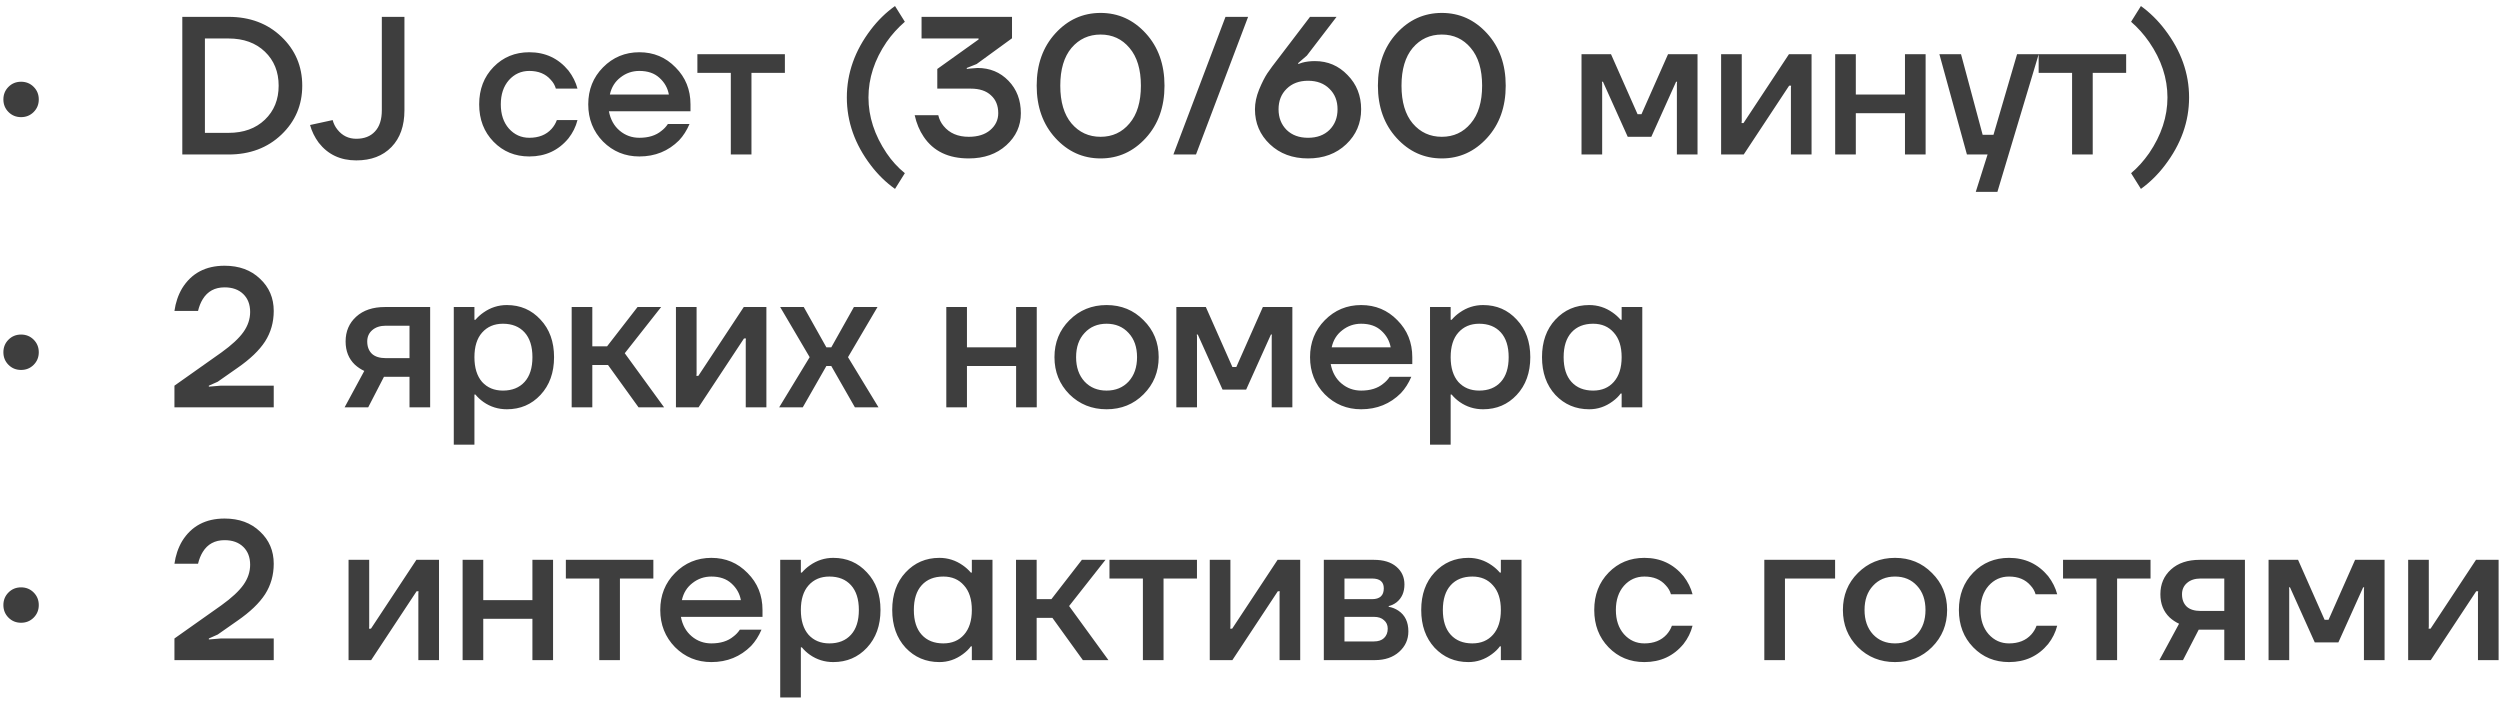 <?xml version="1.0" encoding="UTF-8"?> <svg xmlns="http://www.w3.org/2000/svg" width="178" height="50" viewBox="0 0 178 50" fill="none"><path d="M0.605 7.976C0.362 7.733 0.241 7.435 0.241 7.08C0.241 6.725 0.362 6.427 0.605 6.184C0.847 5.941 1.146 5.82 1.501 5.82C1.855 5.82 2.154 5.941 2.397 6.184C2.639 6.427 2.761 6.725 2.761 7.08C2.761 7.435 2.639 7.733 2.397 7.976C2.154 8.219 1.855 8.34 1.501 8.34C1.146 8.34 0.847 8.219 0.605 7.976ZM12.98 11V1.2H16.27C17.791 1.2 19.047 1.671 20.036 2.614C21.025 3.557 21.52 4.719 21.52 6.1C21.52 7.481 21.025 8.643 20.036 9.586C19.047 10.529 17.791 11 16.27 11H12.98ZM14.59 9.46H16.27C17.343 9.46 18.207 9.147 18.86 8.522C19.513 7.897 19.84 7.089 19.84 6.1C19.84 5.111 19.513 4.303 18.86 3.678C18.207 3.053 17.343 2.74 16.27 2.74H14.59V9.46ZM22.076 8.9L23.686 8.55C23.752 8.802 23.863 9.026 24.022 9.222C24.367 9.661 24.816 9.88 25.366 9.88C25.936 9.88 26.379 9.707 26.696 9.362C27.023 9.017 27.186 8.513 27.186 7.85V1.2H28.796V7.85C28.796 8.961 28.488 9.833 27.872 10.468C27.256 11.103 26.421 11.42 25.366 11.42C24.237 11.42 23.346 11 22.692 10.16C22.403 9.768 22.198 9.348 22.076 8.9ZM35.139 10.09C34.458 9.39 34.117 8.503 34.117 7.43C34.117 6.357 34.458 5.47 35.139 4.77C35.821 4.07 36.67 3.72 37.687 3.72C38.826 3.72 39.755 4.154 40.473 5.022C40.781 5.423 40.996 5.853 41.117 6.31H39.577C39.512 6.077 39.391 5.867 39.213 5.68C38.849 5.26 38.341 5.05 37.687 5.05C37.109 5.05 36.623 5.269 36.231 5.708C35.849 6.147 35.657 6.721 35.657 7.43C35.657 8.139 35.849 8.713 36.231 9.152C36.623 9.591 37.109 9.81 37.687 9.81C38.359 9.81 38.887 9.6 39.269 9.18C39.437 8.993 39.563 8.783 39.647 8.55H41.117C40.996 9.026 40.781 9.46 40.473 9.852C39.764 10.711 38.835 11.14 37.687 11.14C36.67 11.14 35.821 10.79 35.139 10.09ZM42.933 10.076C42.233 9.357 41.883 8.475 41.883 7.43C41.883 6.385 42.233 5.507 42.933 4.798C43.642 4.079 44.506 3.72 45.523 3.72C46.54 3.72 47.399 4.079 48.099 4.798C48.808 5.507 49.163 6.385 49.163 7.43V7.92H43.353C43.465 8.508 43.722 8.97 44.123 9.306C44.524 9.642 44.991 9.81 45.523 9.81C46.176 9.81 46.699 9.647 47.091 9.32C47.268 9.189 47.422 9.026 47.553 8.83H49.093C48.897 9.287 48.65 9.675 48.351 9.992C47.586 10.757 46.643 11.14 45.523 11.14C44.506 11.14 43.642 10.785 42.933 10.076ZM43.423 6.73H47.623C47.539 6.263 47.315 5.867 46.951 5.54C46.596 5.213 46.12 5.05 45.523 5.05C45.019 5.05 44.571 5.204 44.179 5.512C43.787 5.811 43.535 6.217 43.423 6.73ZM49.654 5.19V3.86H55.884V5.19H53.504V11H52.034V5.19H49.654ZM62.003 11.77C60.864 10.277 60.295 8.667 60.295 6.94C60.295 5.213 60.864 3.603 62.003 2.11C62.507 1.447 63.081 0.887 63.725 0.43L64.425 1.55C63.93 1.979 63.496 2.46 63.123 2.992C62.264 4.252 61.835 5.568 61.835 6.94C61.835 8.303 62.264 9.623 63.123 10.902C63.496 11.453 63.93 11.929 64.425 12.33L63.725 13.45C63.081 12.993 62.507 12.433 62.003 11.77ZM65.125 8.2H66.805C66.87 8.489 66.996 8.746 67.183 8.97C67.603 9.483 68.2 9.74 68.975 9.74C69.619 9.74 70.128 9.581 70.501 9.264C70.884 8.937 71.075 8.536 71.075 8.06C71.075 7.519 70.902 7.094 70.557 6.786C70.221 6.469 69.74 6.31 69.115 6.31H66.735V4.91L69.675 2.81V2.74H65.615V1.2H72.055V2.726L69.535 4.56L68.835 4.84V4.91L69.059 4.882C69.367 4.854 69.549 4.84 69.605 4.84C70.482 4.84 71.215 5.143 71.803 5.75C72.391 6.357 72.685 7.127 72.685 8.06C72.685 8.956 72.34 9.717 71.649 10.342C70.958 10.967 70.067 11.28 68.975 11.28C67.528 11.28 66.46 10.767 65.769 9.74C65.47 9.301 65.256 8.788 65.125 8.2ZM75.142 9.824C74.255 8.853 73.812 7.612 73.812 6.1C73.812 4.588 74.255 3.347 75.142 2.376C76.028 1.405 77.102 0.92 78.362 0.92C79.622 0.92 80.695 1.405 81.582 2.376C82.468 3.347 82.912 4.588 82.912 6.1C82.912 7.612 82.468 8.853 81.582 9.824C80.695 10.795 79.622 11.28 78.362 11.28C77.102 11.28 76.028 10.795 75.142 9.824ZM76.29 3.412C75.758 4.047 75.492 4.943 75.492 6.1C75.492 7.257 75.758 8.153 76.29 8.788C76.831 9.423 77.522 9.74 78.362 9.74C79.202 9.74 79.888 9.423 80.42 8.788C80.961 8.153 81.232 7.257 81.232 6.1C81.232 4.943 80.961 4.047 80.42 3.412C79.888 2.777 79.202 2.46 78.362 2.46C77.522 2.46 76.831 2.777 76.29 3.412ZM83.545 11L87.255 1.2H88.865L85.155 11H83.545ZM89.353 7.78C89.353 7.332 89.451 6.865 89.647 6.38C89.853 5.885 90.049 5.498 90.235 5.218C90.431 4.929 90.697 4.569 91.033 4.14L93.273 1.2H95.163L93.049 3.958L92.433 4.49V4.56L92.713 4.462C92.993 4.387 93.297 4.35 93.623 4.35C94.538 4.35 95.313 4.681 95.947 5.344C96.591 5.997 96.913 6.809 96.913 7.78C96.913 8.769 96.559 9.6 95.849 10.272C95.14 10.944 94.235 11.28 93.133 11.28C92.032 11.28 91.127 10.944 90.417 10.272C89.708 9.6 89.353 8.769 89.353 7.78ZM91.607 6.324C91.225 6.697 91.033 7.183 91.033 7.78C91.033 8.377 91.225 8.867 91.607 9.25C91.99 9.623 92.499 9.81 93.133 9.81C93.768 9.81 94.277 9.623 94.659 9.25C95.042 8.867 95.233 8.377 95.233 7.78C95.233 7.183 95.042 6.697 94.659 6.324C94.277 5.941 93.768 5.75 93.133 5.75C92.499 5.75 91.99 5.941 91.607 6.324ZM99.437 9.824C98.55 8.853 98.107 7.612 98.107 6.1C98.107 4.588 98.55 3.347 99.437 2.376C100.323 1.405 101.397 0.92 102.657 0.92C103.917 0.92 104.99 1.405 105.877 2.376C106.763 3.347 107.207 4.588 107.207 6.1C107.207 7.612 106.763 8.853 105.877 9.824C104.99 10.795 103.917 11.28 102.657 11.28C101.397 11.28 100.323 10.795 99.437 9.824ZM100.585 3.412C100.053 4.047 99.787 4.943 99.787 6.1C99.787 7.257 100.053 8.153 100.585 8.788C101.126 9.423 101.817 9.74 102.657 9.74C103.497 9.74 104.183 9.423 104.715 8.788C105.256 8.153 105.527 7.257 105.527 6.1C105.527 4.943 105.256 4.047 104.715 3.412C104.183 2.777 103.497 2.46 102.657 2.46C101.817 2.46 101.126 2.777 100.585 3.412ZM112.604 11V3.86H114.704L116.594 8.13H116.874L118.764 3.86H120.864V11H119.394V5.96L119.408 5.82H119.338L117.574 9.74H115.894L114.13 5.82H114.06L114.074 5.96V11H112.604ZM122.543 11V3.86H124.013V8.62L123.999 8.76H124.139L127.373 3.86H128.983V11H127.513V6.24L127.527 6.1H127.387L124.153 11H122.543ZM130.664 11V3.86H132.134V6.73H135.634V3.86H137.104V11H135.634V8.06H132.134V11H130.664ZM138.085 3.86H139.625L141.165 9.6H141.935L143.615 3.86H145.155L142.215 13.66H140.675L141.515 11H140.045L138.085 3.86ZM145.152 5.19V3.86H151.382V5.19H149.002V11H147.532V5.19H145.152ZM153.021 10.902C153.889 9.623 154.323 8.303 154.323 6.94C154.323 5.568 153.889 4.252 153.021 2.992C152.638 2.441 152.209 1.961 151.733 1.55L152.433 0.43C153.077 0.897 153.646 1.457 154.141 2.11C155.289 3.613 155.863 5.223 155.863 6.94C155.863 8.657 155.289 10.267 154.141 11.77C153.646 12.423 153.077 12.983 152.433 13.45L151.733 12.33C152.2 11.938 152.629 11.462 153.021 10.902ZM0.605 25.976C0.362 25.733 0.241 25.435 0.241 25.08C0.241 24.725 0.362 24.427 0.605 24.184C0.847 23.941 1.146 23.82 1.501 23.82C1.855 23.82 2.154 23.941 2.397 24.184C2.639 24.427 2.761 24.725 2.761 25.08C2.761 25.435 2.639 25.733 2.397 25.976C2.154 26.219 1.855 26.34 1.501 26.34C1.146 26.34 0.847 26.219 0.605 25.976ZM12.42 29V27.46L15.766 25.094C16.494 24.571 17.017 24.086 17.334 23.638C17.651 23.19 17.81 22.714 17.81 22.21C17.81 21.678 17.647 21.253 17.32 20.936C16.993 20.619 16.55 20.46 15.99 20.46C15.299 20.46 14.781 20.74 14.436 21.3C14.287 21.543 14.175 21.823 14.1 22.14H12.42C12.504 21.543 12.686 21.006 12.966 20.53C13.629 19.457 14.637 18.92 15.99 18.92C17.026 18.92 17.866 19.228 18.51 19.844C19.163 20.451 19.49 21.216 19.49 22.14C19.49 22.943 19.285 23.666 18.874 24.31C18.463 24.945 17.805 25.575 16.9 26.2L15.5 27.18L14.87 27.46V27.53L15.71 27.46H19.49V29H12.42ZM24.537 29L25.937 26.41C25.694 26.298 25.47 26.149 25.265 25.962C24.826 25.542 24.607 24.991 24.607 24.31C24.607 23.591 24.859 23.003 25.363 22.546C25.867 22.089 26.548 21.86 27.407 21.86H30.627V29H29.157V26.83H27.337L26.217 29H24.537ZM26.147 24.31C26.147 24.683 26.259 24.977 26.483 25.192C26.707 25.397 27.038 25.5 27.477 25.5H29.157V23.19H27.477C27.066 23.19 26.739 23.297 26.497 23.512C26.263 23.717 26.147 23.983 26.147 24.31ZM32.309 31.66V21.86H33.779V22.77H33.849C34.017 22.574 34.208 22.401 34.423 22.252C34.927 21.897 35.482 21.72 36.089 21.72C37.05 21.72 37.848 22.065 38.483 22.756C39.127 23.437 39.449 24.329 39.449 25.43C39.449 26.531 39.127 27.427 38.483 28.118C37.848 28.799 37.05 29.14 36.089 29.14C35.473 29.14 34.917 28.967 34.423 28.622C34.199 28.463 34.007 28.286 33.849 28.09H33.779V31.66H32.309ZM34.325 23.68C33.961 24.091 33.779 24.674 33.779 25.43C33.779 26.186 33.961 26.774 34.325 27.194C34.698 27.605 35.193 27.81 35.809 27.81C36.462 27.81 36.975 27.605 37.349 27.194C37.722 26.783 37.909 26.195 37.909 25.43C37.909 24.665 37.722 24.077 37.349 23.666C36.975 23.255 36.462 23.05 35.809 23.05C35.193 23.05 34.698 23.26 34.325 23.68ZM40.703 29V21.86H42.173V24.66H43.223L45.393 21.86H47.073L44.483 25.15L47.283 29H45.463L43.293 25.99H42.173V29H40.703ZM48.127 29V21.86H49.597V26.62L49.583 26.76H49.723L52.957 21.86H54.567V29H53.097V24.24L53.111 24.1H52.971L49.737 29H48.127ZM55.478 29L57.648 25.43L55.548 21.86H57.228L58.838 24.73H59.188L60.798 21.86H62.478L60.378 25.43L62.548 29H60.868L59.188 26.06H58.838L57.158 29H55.478ZM67.377 29V21.86H68.847V24.73H72.347V21.86H73.817V29H72.347V26.06H68.847V29H67.377ZM76.142 28.076C75.433 27.357 75.078 26.475 75.078 25.43C75.078 24.385 75.433 23.507 76.142 22.798C76.861 22.079 77.743 21.72 78.788 21.72C79.834 21.72 80.711 22.079 81.42 22.798C82.139 23.507 82.498 24.385 82.498 25.43C82.498 26.475 82.139 27.357 81.42 28.076C80.711 28.785 79.834 29.14 78.788 29.14C77.743 29.14 76.861 28.785 76.142 28.076ZM77.22 23.708C76.819 24.137 76.618 24.711 76.618 25.43C76.618 26.149 76.819 26.727 77.22 27.166C77.621 27.595 78.144 27.81 78.788 27.81C79.432 27.81 79.955 27.595 80.356 27.166C80.757 26.727 80.958 26.149 80.958 25.43C80.958 24.711 80.757 24.137 80.356 23.708C79.955 23.269 79.432 23.05 78.788 23.05C78.144 23.05 77.621 23.269 77.22 23.708ZM83.756 29V21.86H85.856L87.746 26.13H88.026L89.916 21.86H92.016V29H90.546V23.96L90.56 23.82H90.49L88.726 27.74H87.046L85.282 23.82H85.212L85.226 23.96V29H83.756ZM94.326 28.076C93.626 27.357 93.275 26.475 93.275 25.43C93.275 24.385 93.626 23.507 94.326 22.798C95.035 22.079 95.898 21.72 96.915 21.72C97.933 21.72 98.791 22.079 99.492 22.798C100.201 23.507 100.555 24.385 100.555 25.43V25.92H94.746C94.858 26.508 95.114 26.97 95.516 27.306C95.917 27.642 96.383 27.81 96.915 27.81C97.569 27.81 98.091 27.647 98.484 27.32C98.661 27.189 98.815 27.026 98.945 26.83H100.485C100.289 27.287 100.042 27.675 99.743 27.992C98.978 28.757 98.035 29.14 96.915 29.14C95.898 29.14 95.035 28.785 94.326 28.076ZM94.816 24.73H99.016C98.931 24.263 98.707 23.867 98.344 23.54C97.989 23.213 97.513 23.05 96.915 23.05C96.412 23.05 95.963 23.204 95.572 23.512C95.18 23.811 94.927 24.217 94.816 24.73ZM101.817 31.66V21.86H103.287V22.77H103.357C103.525 22.574 103.716 22.401 103.931 22.252C104.435 21.897 104.99 21.72 105.597 21.72C106.558 21.72 107.356 22.065 107.991 22.756C108.635 23.437 108.957 24.329 108.957 25.43C108.957 26.531 108.635 27.427 107.991 28.118C107.356 28.799 106.558 29.14 105.597 29.14C104.981 29.14 104.425 28.967 103.931 28.622C103.707 28.463 103.515 28.286 103.357 28.09H103.287V31.66H101.817ZM103.833 23.68C103.469 24.091 103.287 24.674 103.287 25.43C103.287 26.186 103.469 26.774 103.833 27.194C104.206 27.605 104.701 27.81 105.317 27.81C105.97 27.81 106.483 27.605 106.857 27.194C107.23 26.783 107.417 26.195 107.417 25.43C107.417 24.665 107.23 24.077 106.857 23.666C106.483 23.255 105.97 23.05 105.317 23.05C104.701 23.05 104.206 23.26 103.833 23.68ZM110.743 28.118C110.108 27.427 109.791 26.531 109.791 25.43C109.791 24.329 110.108 23.437 110.743 22.756C111.387 22.065 112.19 21.72 113.151 21.72C113.758 21.72 114.313 21.897 114.817 22.252C115.032 22.401 115.223 22.574 115.391 22.77H115.461V21.86H116.931V29H115.461V28.02H115.391C115.251 28.216 115.06 28.403 114.817 28.58C114.313 28.953 113.758 29.14 113.151 29.14C112.19 29.14 111.387 28.799 110.743 28.118ZM111.891 23.666C111.518 24.077 111.331 24.665 111.331 25.43C111.331 26.195 111.518 26.783 111.891 27.194C112.264 27.605 112.778 27.81 113.431 27.81C114.047 27.81 114.537 27.605 114.901 27.194C115.274 26.774 115.461 26.186 115.461 25.43C115.461 24.674 115.274 24.091 114.901 23.68C114.537 23.26 114.047 23.05 113.431 23.05C112.778 23.05 112.264 23.255 111.891 23.666ZM0.605 43.976C0.362 43.733 0.241 43.435 0.241 43.08C0.241 42.725 0.362 42.427 0.605 42.184C0.847 41.941 1.146 41.82 1.501 41.82C1.855 41.82 2.154 41.941 2.397 42.184C2.639 42.427 2.761 42.725 2.761 43.08C2.761 43.435 2.639 43.733 2.397 43.976C2.154 44.219 1.855 44.34 1.501 44.34C1.146 44.34 0.847 44.219 0.605 43.976ZM12.42 47V45.46L15.766 43.094C16.494 42.571 17.017 42.086 17.334 41.638C17.651 41.19 17.81 40.714 17.81 40.21C17.81 39.678 17.647 39.253 17.32 38.936C16.993 38.619 16.55 38.46 15.99 38.46C15.299 38.46 14.781 38.74 14.436 39.3C14.287 39.543 14.175 39.823 14.1 40.14H12.42C12.504 39.543 12.686 39.006 12.966 38.53C13.629 37.457 14.637 36.92 15.99 36.92C17.026 36.92 17.866 37.228 18.51 37.844C19.163 38.451 19.49 39.216 19.49 40.14C19.49 40.943 19.285 41.666 18.874 42.31C18.463 42.945 17.805 43.575 16.9 44.2L15.5 45.18L14.87 45.46V45.53L15.71 45.46H19.49V47H12.42ZM24.817 47V39.86H26.287V44.62L26.273 44.76H26.413L29.647 39.86H31.257V47H29.787V42.24L29.801 42.1H29.661L26.427 47H24.817ZM32.938 47V39.86H34.408V42.73H37.908V39.86H39.378V47H37.908V44.06H34.408V47H32.938ZM40.289 41.19V39.86H46.519V41.19H44.139V47H42.669V41.19H40.289ZM48.06 46.076C47.36 45.357 47.01 44.475 47.01 43.43C47.01 42.385 47.36 41.507 48.06 40.798C48.769 40.079 49.633 39.72 50.65 39.72C51.667 39.72 52.526 40.079 53.226 40.798C53.935 41.507 54.29 42.385 54.29 43.43V43.92H48.48C48.592 44.508 48.849 44.97 49.25 45.306C49.651 45.642 50.118 45.81 50.65 45.81C51.303 45.81 51.826 45.647 52.218 45.32C52.395 45.189 52.549 45.026 52.68 44.83H54.22C54.024 45.287 53.776 45.675 53.478 45.992C52.712 46.757 51.77 47.14 50.65 47.14C49.633 47.14 48.769 46.785 48.06 46.076ZM48.55 42.73H52.75C52.666 42.263 52.442 41.867 52.078 41.54C51.723 41.213 51.247 41.05 50.65 41.05C50.146 41.05 49.698 41.204 49.306 41.512C48.914 41.811 48.662 42.217 48.55 42.73ZM55.551 49.66V39.86H57.021V40.77H57.091C57.259 40.574 57.45 40.401 57.665 40.252C58.169 39.897 58.724 39.72 59.331 39.72C60.292 39.72 61.09 40.065 61.725 40.756C62.369 41.437 62.691 42.329 62.691 43.43C62.691 44.531 62.369 45.427 61.725 46.118C61.09 46.799 60.292 47.14 59.331 47.14C58.715 47.14 58.16 46.967 57.665 46.622C57.441 46.463 57.25 46.286 57.091 46.09H57.021V49.66H55.551ZM57.567 41.68C57.203 42.091 57.021 42.674 57.021 43.43C57.021 44.186 57.203 44.774 57.567 45.194C57.94 45.605 58.435 45.81 59.051 45.81C59.704 45.81 60.218 45.605 60.591 45.194C60.964 44.783 61.151 44.195 61.151 43.43C61.151 42.665 60.964 42.077 60.591 41.666C60.218 41.255 59.704 41.05 59.051 41.05C58.435 41.05 57.94 41.26 57.567 41.68ZM64.478 46.118C63.843 45.427 63.526 44.531 63.526 43.43C63.526 42.329 63.843 41.437 64.478 40.756C65.121 40.065 65.924 39.72 66.885 39.72C67.492 39.72 68.047 39.897 68.552 40.252C68.766 40.401 68.957 40.574 69.126 40.77H69.195V39.86H70.665V47H69.195V46.02H69.126C68.986 46.216 68.794 46.403 68.552 46.58C68.047 46.953 67.492 47.14 66.885 47.14C65.924 47.14 65.121 46.799 64.478 46.118ZM65.626 41.666C65.252 42.077 65.066 42.665 65.066 43.43C65.066 44.195 65.252 44.783 65.626 45.194C65.999 45.605 66.512 45.81 67.165 45.81C67.781 45.81 68.272 45.605 68.635 45.194C69.009 44.774 69.195 44.186 69.195 43.43C69.195 42.674 69.009 42.091 68.635 41.68C68.272 41.26 67.781 41.05 67.165 41.05C66.512 41.05 65.999 41.255 65.626 41.666ZM72.34 47V39.86H73.81V42.66H74.86L77.03 39.86H78.71L76.12 43.15L78.92 47H77.1L74.93 43.99H73.81V47H72.34ZM78.994 41.19V39.86H85.224V41.19H82.844V47H81.374V41.19H78.994ZM86.135 47V39.86H87.605V44.62L87.591 44.76H87.731L90.965 39.86H92.575V47H91.105V42.24L91.119 42.1H90.979L87.745 47H86.135ZM94.256 47V39.86H97.826C98.507 39.86 99.039 40.023 99.422 40.35C99.805 40.677 99.996 41.097 99.996 41.61C99.996 42.161 99.809 42.585 99.436 42.884C99.249 43.024 99.063 43.113 98.876 43.15V43.206C99.119 43.243 99.352 43.337 99.576 43.486C100.043 43.803 100.276 44.293 100.276 44.956C100.276 45.535 100.057 46.02 99.618 46.412C99.179 46.804 98.605 47 97.896 47H94.256ZM95.726 42.66H97.686C98.246 42.66 98.526 42.403 98.526 41.89C98.526 41.423 98.246 41.19 97.686 41.19H95.726V42.66ZM95.726 45.67H97.826C98.134 45.67 98.372 45.591 98.54 45.432C98.717 45.264 98.806 45.04 98.806 44.76C98.806 44.508 98.717 44.307 98.54 44.158C98.372 43.999 98.134 43.92 97.826 43.92H95.726V45.67ZM102.143 46.118C101.509 45.427 101.191 44.531 101.191 43.43C101.191 42.329 101.509 41.437 102.143 40.756C102.787 40.065 103.59 39.72 104.551 39.72C105.158 39.72 105.713 39.897 106.217 40.252C106.432 40.401 106.623 40.574 106.791 40.77H106.861V39.86H108.331V47H106.861V46.02H106.791C106.651 46.216 106.46 46.403 106.217 46.58C105.713 46.953 105.158 47.14 104.551 47.14C103.59 47.14 102.787 46.799 102.143 46.118ZM103.291 41.666C102.918 42.077 102.731 42.665 102.731 43.43C102.731 44.195 102.918 44.783 103.291 45.194C103.665 45.605 104.178 45.81 104.831 45.81C105.447 45.81 105.937 45.605 106.301 45.194C106.675 44.774 106.861 44.186 106.861 43.43C106.861 42.674 106.675 42.091 106.301 41.68C105.937 41.26 105.447 41.05 104.831 41.05C104.178 41.05 103.665 41.255 103.291 41.666ZM114.532 46.09C113.851 45.39 113.51 44.503 113.51 43.43C113.51 42.357 113.851 41.47 114.532 40.77C115.213 40.07 116.063 39.72 117.08 39.72C118.219 39.72 119.147 40.154 119.866 41.022C120.174 41.423 120.389 41.853 120.51 42.31H118.97C118.905 42.077 118.783 41.867 118.606 41.68C118.242 41.26 117.733 41.05 117.08 41.05C116.501 41.05 116.016 41.269 115.624 41.708C115.241 42.147 115.05 42.721 115.05 43.43C115.05 44.139 115.241 44.713 115.624 45.152C116.016 45.591 116.501 45.81 117.08 45.81C117.752 45.81 118.279 45.6 118.662 45.18C118.83 44.993 118.956 44.783 119.04 44.55H120.51C120.389 45.026 120.174 45.46 119.866 45.852C119.157 46.711 118.228 47.14 117.08 47.14C116.063 47.14 115.213 46.79 114.532 46.09ZM125.619 47V39.86H130.659V41.19H127.089V47H125.619ZM132.279 46.076C131.57 45.357 131.215 44.475 131.215 43.43C131.215 42.385 131.57 41.507 132.279 40.798C132.998 40.079 133.88 39.72 134.925 39.72C135.97 39.72 136.848 40.079 137.557 40.798C138.276 41.507 138.635 42.385 138.635 43.43C138.635 44.475 138.276 45.357 137.557 46.076C136.848 46.785 135.97 47.14 134.925 47.14C133.88 47.14 132.998 46.785 132.279 46.076ZM133.357 41.708C132.956 42.137 132.755 42.711 132.755 43.43C132.755 44.149 132.956 44.727 133.357 45.166C133.758 45.595 134.281 45.81 134.925 45.81C135.569 45.81 136.092 45.595 136.493 45.166C136.894 44.727 137.095 44.149 137.095 43.43C137.095 42.711 136.894 42.137 136.493 41.708C136.092 41.269 135.569 41.05 134.925 41.05C134.281 41.05 133.758 41.269 133.357 41.708ZM140.495 46.09C139.813 45.39 139.473 44.503 139.473 43.43C139.473 42.357 139.813 41.47 140.495 40.77C141.176 40.07 142.025 39.72 143.043 39.72C144.181 39.72 145.11 40.154 145.829 41.022C146.137 41.423 146.351 41.853 146.473 42.31H144.933C144.867 42.077 144.746 41.867 144.569 41.68C144.205 41.26 143.696 41.05 143.043 41.05C142.464 41.05 141.979 41.269 141.587 41.708C141.204 42.147 141.013 42.721 141.013 43.43C141.013 44.139 141.204 44.713 141.587 45.152C141.979 45.591 142.464 45.81 143.043 45.81C143.715 45.81 144.242 45.6 144.625 45.18C144.793 44.993 144.919 44.783 145.003 44.55H146.473C146.351 45.026 146.137 45.46 145.829 45.852C145.119 46.711 144.191 47.14 143.043 47.14C142.025 47.14 141.176 46.79 140.495 46.09ZM146.888 41.19V39.86H153.118V41.19H150.738V47H149.268V41.19H146.888ZM153.749 47L155.149 44.41C154.907 44.298 154.683 44.149 154.477 43.962C154.039 43.542 153.819 42.991 153.819 42.31C153.819 41.591 154.071 41.003 154.575 40.546C155.079 40.089 155.761 39.86 156.619 39.86H159.839V47H158.369V44.83H156.549L155.429 47H153.749ZM155.359 42.31C155.359 42.683 155.471 42.977 155.695 43.192C155.919 43.397 156.251 43.5 156.689 43.5H158.369V41.19H156.689C156.279 41.19 155.952 41.297 155.709 41.512C155.476 41.717 155.359 41.983 155.359 42.31ZM161.522 47V39.86H163.622L165.512 44.13H165.792L167.682 39.86H169.782V47H168.312V41.96L168.326 41.82H168.256L166.492 45.74H164.812L163.048 41.82H162.978L162.992 41.96V47H161.522ZM171.461 47V39.86H172.931V44.62L172.917 44.76H173.057L176.291 39.86H177.901V47H176.431V42.24L176.445 42.1H176.305L173.071 47H171.461Z" fill="#3E3E3E"></path></svg> 